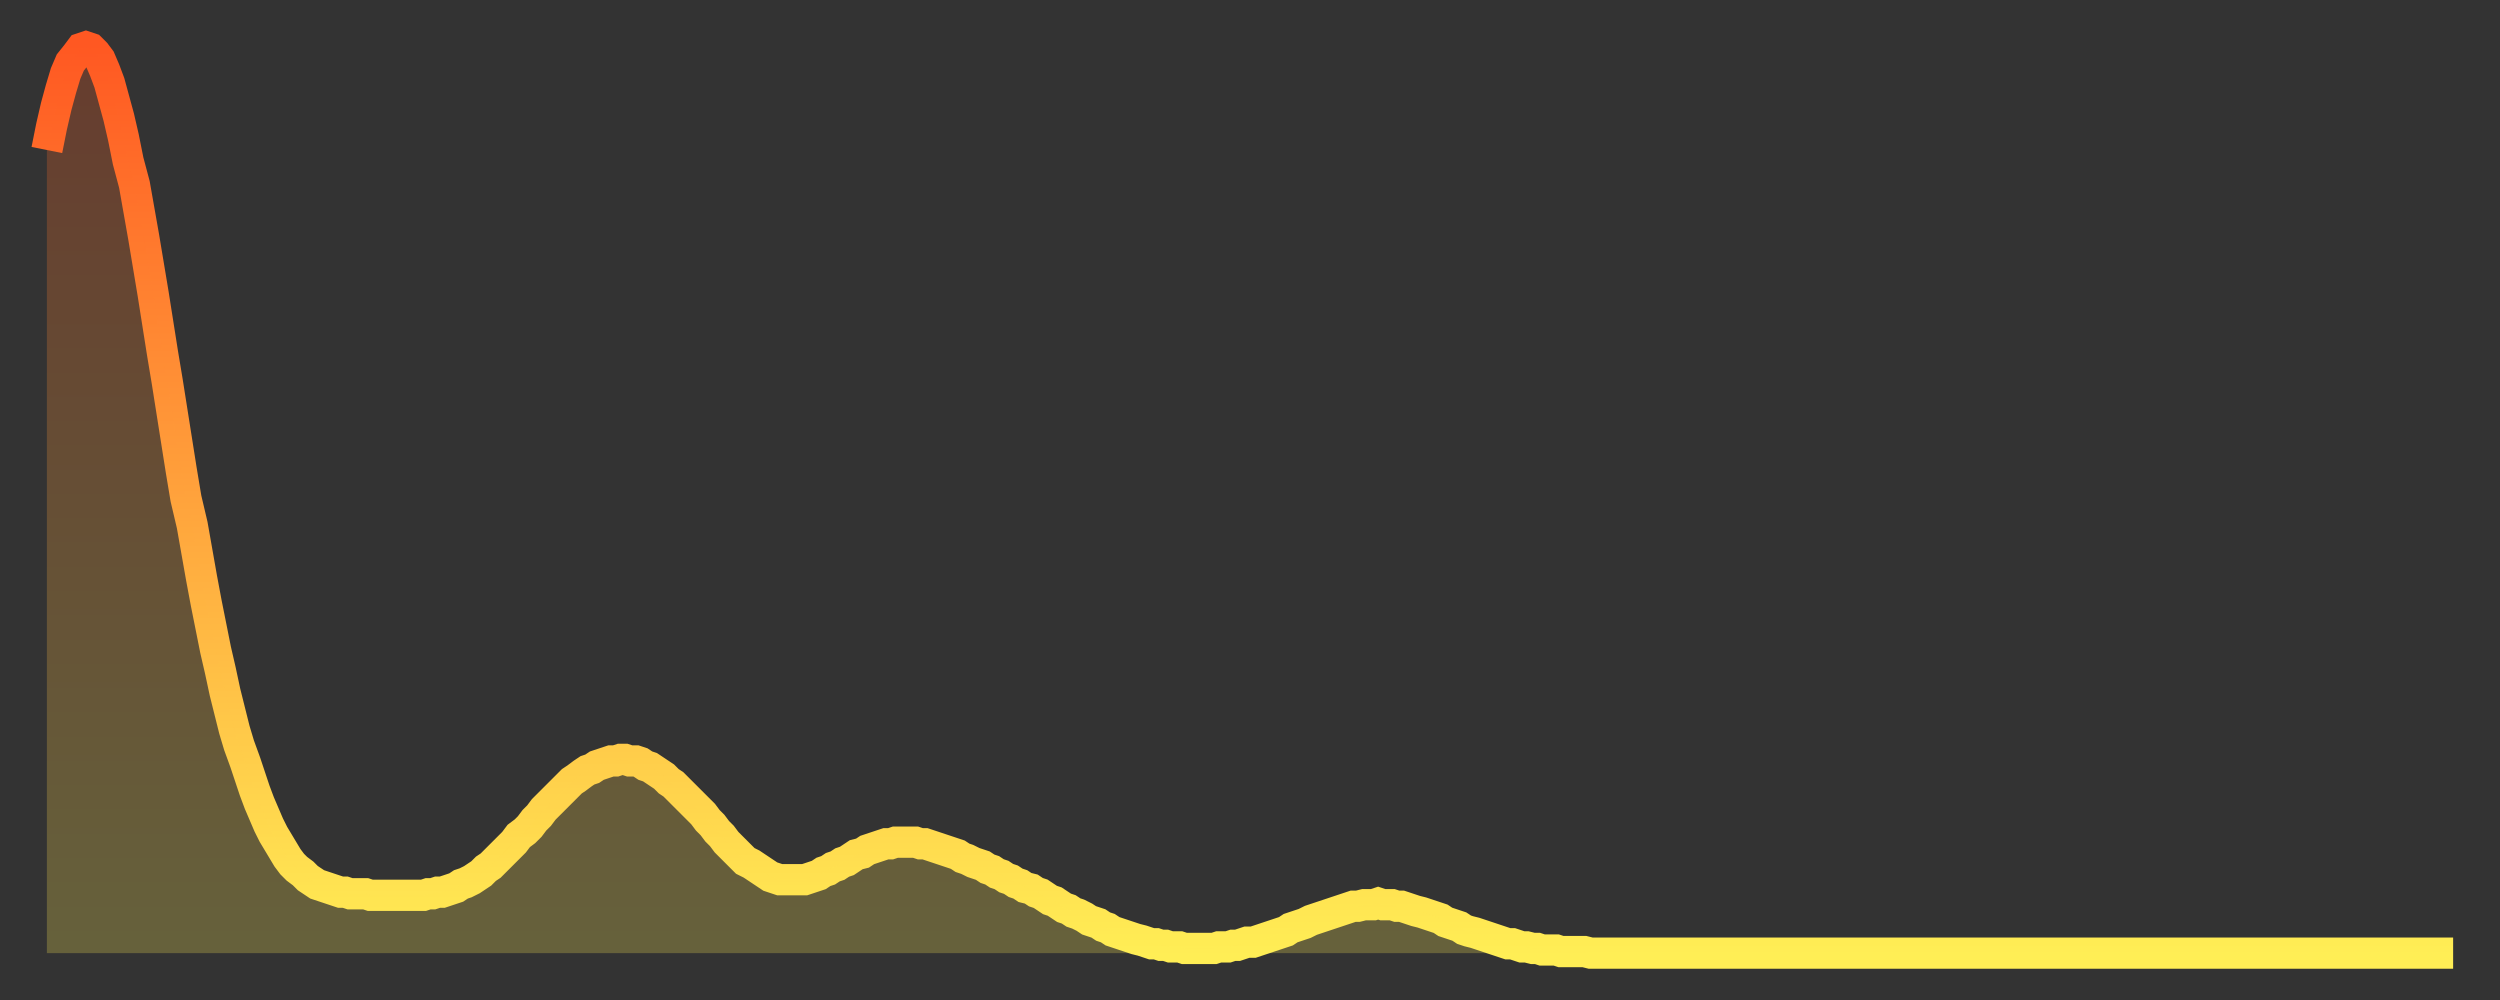 <?xml version="1.0" encoding="utf-8" ?>
<svg baseProfile="full" height="64" version="1.1" width="160" xmlns="http://www.w3.org/2000/svg" xmlns:ev="http://www.w3.org/2001/xml-events" xmlns:xlink="http://www.w3.org/1999/xlink"><rect width="100%" height="100%" fill="#333333" stroke="none"/><defs><linearGradient id="id1723336" x1="0" x2="0" y1="0" y2="1"><stop offset="0%" stop-color="#ff5822" /><stop offset="50%" stop-color="#ffa33c" /><stop offset="100%" stop-color="#ffee55" /></linearGradient></defs><g transform="translate(3,3)"><g><path d="M 0.0 6.6 0.3 5.1 0.6 3.8 0.9 2.7 1.2 1.7 1.5 1.0 1.9 0.5 2.2 0.1 2.5 0.0 2.8 0.1 3.1 0.4 3.4 0.8 3.7 1.5 4.0 2.3 4.3 3.4 4.6 4.5 4.9 5.8 5.2 7.3 5.6 8.8 5.9 10.5 6.2 12.2 6.5 14.0 6.8 15.8 7.1 17.7 7.4 19.6 7.7 21.4 8.0 23.3 8.3 25.2 8.6 27.1 8.9 28.9 9.3 30.6 9.6 32.3 9.9 34.0 10.2 35.6 10.5 37.1 10.8 38.6 11.1 39.9 11.4 41.3 11.7 42.5 12.0 43.7 12.3 44.7 12.7 45.8 13.0 46.7 13.3 47.6 13.6 48.4 13.9 49.1 14.2 49.8 14.5 50.4 14.8 50.9 15.1 51.4 15.4 51.9 15.7 52.3 16.0 52.6 16.4 52.9 16.7 53.2 17.0 53.4 17.3 53.6 17.6 53.7 17.9 53.8 18.2 53.9 18.5 54.0 18.8 54.1 19.1 54.1 19.4 54.2 19.8 54.2 20.1 54.2 20.4 54.2 20.7 54.3 21.0 54.3 21.3 54.3 21.6 54.3 21.9 54.3 22.2 54.3 22.5 54.3 22.8 54.3 23.1 54.3 23.5 54.3 23.8 54.3 24.1 54.3 24.4 54.2 24.7 54.2 25.0 54.1 25.3 54.1 25.6 54.0 25.9 53.9 26.2 53.8 26.5 53.6 26.8 53.5 27.2 53.3 27.5 53.1 27.8 52.9 28.1 52.6 28.4 52.4 28.7 52.1 29.0 51.8 29.3 51.5 29.6 51.2 29.9 50.9 30.2 50.5 30.6 50.2 30.9 49.9 31.2 49.5 31.5 49.2 31.8 48.8 32.1 48.5 32.4 48.2 32.7 47.9 33.0 47.6 33.3 47.3 33.6 47.0 33.9 46.8 34.3 46.5 34.6 46.3 34.9 46.2 35.2 46.0 35.5 45.9 35.8 45.8 36.1 45.7 36.4 45.7 36.7 45.6 37.0 45.6 37.3 45.7 37.7 45.7 38.0 45.8 38.3 46.0 38.6 46.1 38.9 46.3 39.2 46.5 39.5 46.7 39.8 47.0 40.1 47.2 40.4 47.5 40.7 47.8 41.0 48.1 41.4 48.5 41.7 48.8 42.0 49.1 42.3 49.5 42.6 49.8 42.9 50.2 43.2 50.5 43.5 50.9 43.8 51.2 44.1 51.5 44.4 51.8 44.7 52.1 45.1 52.3 45.4 52.5 45.7 52.7 46.0 52.9 46.3 53.1 46.6 53.2 46.9 53.3 47.2 53.3 47.5 53.3 47.8 53.3 48.1 53.3 48.5 53.3 48.8 53.2 49.1 53.1 49.4 53.0 49.7 52.8 50.0 52.7 50.3 52.5 50.6 52.4 50.9 52.2 51.2 52.1 51.5 51.9 51.8 51.7 52.2 51.6 52.5 51.4 52.8 51.3 53.1 51.2 53.4 51.1 53.7 51.0 54.0 51.0 54.3 50.9 54.6 50.9 54.9 50.9 55.2 50.9 55.6 50.9 55.9 51.0 56.2 51.0 56.5 51.1 56.8 51.2 57.1 51.3 57.4 51.4 57.7 51.5 58.0 51.6 58.3 51.7 58.6 51.9 58.9 52.0 59.3 52.2 59.6 52.3 59.9 52.4 60.2 52.6 60.5 52.7 60.8 52.9 61.1 53.0 61.4 53.2 61.7 53.3 62.0 53.5 62.3 53.6 62.6 53.8 63.0 53.9 63.3 54.1 63.6 54.2 63.9 54.4 64.2 54.6 64.5 54.7 64.8 54.9 65.1 55.1 65.4 55.2 65.7 55.4 66.0 55.5 66.4 55.7 66.7 55.9 67.0 56.0 67.3 56.1 67.6 56.3 67.9 56.4 68.2 56.6 68.5 56.7 68.8 56.8 69.1 56.9 69.4 57.0 69.7 57.1 70.1 57.2 70.4 57.3 70.7 57.4 71.0 57.4 71.3 57.5 71.6 57.5 71.9 57.6 72.2 57.6 72.5 57.6 72.8 57.7 73.1 57.7 73.5 57.7 73.8 57.7 74.1 57.7 74.4 57.7 74.7 57.7 75.0 57.6 75.3 57.6 75.6 57.6 75.9 57.5 76.2 57.5 76.5 57.4 76.8 57.3 77.2 57.3 77.5 57.2 77.8 57.1 78.1 57.0 78.4 56.9 78.7 56.8 79.0 56.7 79.3 56.6 79.6 56.4 79.9 56.3 80.2 56.2 80.5 56.1 80.9 55.9 81.2 55.8 81.5 55.7 81.8 55.6 82.1 55.5 82.4 55.4 82.7 55.3 83.0 55.2 83.3 55.1 83.6 55.0 83.9 55.0 84.3 54.9 84.6 54.9 84.9 54.9 85.2 54.8 85.5 54.9 85.8 54.9 86.1 54.9 86.4 55.0 86.7 55.0 87.0 55.1 87.3 55.2 87.6 55.3 88.0 55.4 88.3 55.5 88.6 55.6 88.9 55.7 89.2 55.8 89.5 56.0 89.8 56.1 90.1 56.2 90.4 56.3 90.7 56.5 91.0 56.6 91.4 56.7 91.7 56.8 92.0 56.9 92.3 57.0 92.6 57.1 92.9 57.2 93.2 57.3 93.5 57.4 93.8 57.4 94.1 57.5 94.4 57.6 94.7 57.6 95.1 57.7 95.4 57.7 95.7 57.8 96.0 57.8 96.3 57.8 96.6 57.8 96.9 57.9 97.2 57.9 97.5 57.9 97.8 57.9 98.1 57.9 98.4 57.9 98.8 58.0 99.1 58.0 99.4 58.0 99.7 58.0 100.0 58.0 100.3 58.0 100.6 58.0 100.9 58.0 101.2 58.0 101.5 58.0 101.8 58.0 102.2 58.0 102.5 58.0 102.8 58.0 103.1 58.0 103.4 58.0 103.7 58.0 104.0 58.0 104.3 58.0 104.6 58.0 104.9 58.0 105.2 58.0 105.5 58.0 105.9 58.0 106.2 58.0 106.5 58.0 106.8 58.0 107.1 58.0 107.4 58.0 107.7 58.0 108.0 58.0 108.3 58.0 108.6 58.0 108.9 58.0 109.3 58.0 109.6 58.0 109.9 58.0 110.2 58.0 110.5 58.0 110.8 58.0 111.1 58.0 111.4 58.0 111.7 58.0 112.0 58.0 112.3 58.0 112.6 58.0 113.0 58.0 113.3 58.0 113.6 58.0 113.9 58.0 114.2 58.0 114.5 58.0 114.8 58.0 115.1 58.0 115.4 58.0 115.7 58.0 116.0 58.0 116.3 58.0 116.7 58.0 117.0 58.0 117.3 58.0 117.6 58.0 117.9 58.0 118.2 58.0 118.5 58.0 118.8 58.0 119.1 58.0 119.4 58.0 119.7 58.0 120.1 58.0 120.4 58.0 120.7 58.0 121.0 58.0 121.3 58.0 121.6 58.0 121.9 58.0 122.2 58.0 122.5 58.0 122.8 58.0 123.1 58.0 123.4 58.0 123.8 58.0 124.1 58.0 124.4 58.0 124.7 58.0 125.0 58.0 125.3 58.0 125.6 58.0 125.9 58.0 126.2 58.0 126.5 58.0 126.8 58.0 127.2 58.0 127.5 58.0 127.8 58.0 128.1 58.0 128.4 58.0 128.7 58.0 129.0 58.0 129.3 58.0 129.6 58.0 129.9 58.0 130.2 58.0 130.5 58.0 130.9 58.0 131.2 58.0 131.5 58.0 131.8 58.0 132.1 58.0 132.4 58.0 132.7 58.0 133.0 58.0 133.3 58.0 133.6 58.0 133.9 58.0 134.2 58.0 134.6 58.0 134.9 58.0 135.2 58.0 135.5 58.0 135.8 58.0 136.1 58.0 136.4 58.0 136.7 58.0 137.0 58.0 137.3 58.0 137.6 58.0 138.0 58.0 138.3 58.0 138.6 58.0 138.9 58.0 139.2 58.0 139.5 58.0 139.8 58.0 140.1 58.0 140.4 58.0 140.7 58.0 141.0 58.0 141.3 58.0 141.7 58.0 142.0 58.0 142.3 58.0 142.6 58.0 142.9 58.0 143.2 58.0 143.5 58.0 143.8 58.0 144.1 58.0 144.4 58.0 144.7 58.0 145.1 58.0 145.4 58.0 145.7 58.0 146.0 58.0 146.3 58.0 146.6 58.0 146.9 58.0 147.2 58.0 147.5 58.0 147.8 58.0 148.1 58.0 148.4 58.0 148.8 58.0 149.1 58.0 149.4 58.0 149.7 58.0 150.0 58.0 150.3 58.0 150.6 58.0 150.9 58.0 151.2 58.0 151.5 58.0 151.8 58.0 152.1 58.0 152.5 58.0 152.8 58.0 153.1 58.0 153.4 58.0 153.7 58.0 154.0 58.0" fill="none" id="graph-curve" opacity="1" stroke="url(#id1723336)" stroke-width="2" /><path d="M 0 58 L 0.0 6.6 0.3 5.1 0.6 3.8 0.9 2.7 1.2 1.7 1.5 1.0 1.9 0.5 2.2 0.1 2.5 0.0 2.8 0.1 3.1 0.4 3.4 0.8 3.7 1.5 4.0 2.3 4.3 3.4 4.6 4.5 4.9 5.8 5.2 7.3 5.6 8.8 5.9 10.5 6.2 12.2 6.5 14.0 6.8 15.8 7.1 17.7 7.4 19.6 7.7 21.4 8.0 23.3 8.3 25.2 8.6 27.1 8.9 28.9 9.3 30.6 9.6 32.3 9.9 34.0 10.2 35.6 10.5 37.1 10.8 38.6 11.1 39.9 11.4 41.3 11.7 42.5 12.0 43.7 12.3 44.7 12.7 45.8 13.0 46.7 13.3 47.6 13.6 48.4 13.9 49.1 14.2 49.8 14.5 50.4 14.8 50.9 15.1 51.4 15.4 51.9 15.7 52.3 16.0 52.6 16.4 52.9 16.7 53.2 17.0 53.4 17.3 53.6 17.6 53.7 17.9 53.8 18.2 53.9 18.5 54.0 18.8 54.1 19.1 54.1 19.4 54.2 19.8 54.2 20.1 54.2 20.4 54.2 20.7 54.3 21.0 54.3 21.3 54.3 21.6 54.3 21.9 54.3 22.2 54.3 22.5 54.3 22.8 54.3 23.1 54.3 23.5 54.3 23.8 54.3 24.1 54.3 24.4 54.2 24.7 54.2 25.0 54.1 25.3 54.1 25.6 54.0 25.9 53.9 26.2 53.8 26.5 53.6 26.8 53.5 27.2 53.3 27.5 53.1 27.8 52.9 28.1 52.6 28.4 52.4 28.7 52.1 29.0 51.8 29.3 51.5 29.6 51.2 29.9 50.9 30.2 50.5 30.6 50.2 30.9 49.9 31.2 49.5 31.5 49.2 31.8 48.8 32.1 48.5 32.4 48.2 32.7 47.9 33.0 47.6 33.3 47.3 33.6 47.0 33.9 46.8 34.3 46.5 34.6 46.3 34.9 46.2 35.2 46.0 35.5 45.9 35.8 45.8 36.1 45.7 36.4 45.7 36.7 45.6 37.0 45.6 37.3 45.7 37.7 45.7 38.0 45.8 38.3 46.0 38.6 46.1 38.9 46.3 39.2 46.5 39.5 46.7 39.8 47.0 40.1 47.2 40.4 47.5 40.7 47.8 41.0 48.1 41.4 48.5 41.7 48.8 42.0 49.1 42.3 49.5 42.6 49.8 42.9 50.2 43.2 50.5 43.5 50.9 43.8 51.2 44.1 51.5 44.4 51.8 44.7 52.1 45.1 52.3 45.4 52.5 45.7 52.7 46.0 52.9 46.3 53.1 46.6 53.2 46.9 53.3 47.2 53.3 47.5 53.3 47.8 53.3 48.1 53.3 48.5 53.3 48.8 53.2 49.1 53.1 49.4 53.0 49.7 52.8 50.0 52.7 50.3 52.5 50.6 52.4 50.9 52.2 51.2 52.1 51.5 51.9 51.8 51.7 52.2 51.6 52.5 51.4 52.8 51.3 53.1 51.2 53.4 51.1 53.7 51.0 54.0 51.0 54.3 50.9 54.6 50.9 54.9 50.9 55.2 50.9 55.6 50.9 55.9 51.0 56.2 51.0 56.5 51.1 56.8 51.2 57.1 51.3 57.4 51.4 57.7 51.5 58.0 51.6 58.3 51.7 58.6 51.9 58.9 52.0 59.3 52.2 59.6 52.3 59.9 52.4 60.2 52.6 60.5 52.7 60.8 52.9 61.1 53.0 61.4 53.2 61.7 53.3 62.0 53.5 62.3 53.6 62.6 53.8 63.0 53.9 63.3 54.1 63.6 54.2 63.9 54.4 64.2 54.6 64.5 54.7 64.8 54.9 65.1 55.1 65.4 55.2 65.7 55.4 66.0 55.5 66.4 55.7 66.7 55.9 67.0 56.0 67.3 56.1 67.6 56.3 67.9 56.4 68.2 56.6 68.5 56.7 68.8 56.8 69.1 56.9 69.4 57.0 69.7 57.1 70.1 57.2 70.4 57.3 70.7 57.4 71.0 57.4 71.3 57.5 71.6 57.5 71.9 57.6 72.2 57.6 72.5 57.6 72.8 57.7 73.1 57.7 73.5 57.7 73.8 57.7 74.1 57.7 74.4 57.7 74.7 57.7 75.0 57.6 75.3 57.6 75.6 57.6 75.9 57.5 76.2 57.5 76.5 57.4 76.8 57.3 77.2 57.3 77.5 57.2 77.8 57.1 78.1 57.0 78.4 56.9 78.7 56.8 79.0 56.7 79.3 56.6 79.6 56.4 79.9 56.3 80.2 56.2 80.5 56.1 80.9 55.9 81.2 55.8 81.5 55.7 81.8 55.6 82.1 55.5 82.4 55.4 82.7 55.3 83.0 55.2 83.3 55.1 83.6 55.0 83.9 55.0 84.3 54.9 84.6 54.9 84.9 54.9 85.2 54.8 85.5 54.9 85.8 54.9 86.1 54.9 86.4 55.0 86.7 55.0 87.0 55.1 87.3 55.2 87.6 55.3 88.0 55.4 88.3 55.5 88.6 55.6 88.9 55.7 89.2 55.8 89.5 56.0 89.8 56.1 90.1 56.2 90.4 56.3 90.7 56.5 91.0 56.6 91.4 56.7 91.7 56.8 92.0 56.9 92.3 57.0 92.6 57.1 92.9 57.2 93.2 57.3 93.5 57.4 93.8 57.4 94.1 57.5 94.4 57.6 94.7 57.6 95.1 57.7 95.4 57.7 95.7 57.8 96.0 57.8 96.3 57.8 96.6 57.8 96.9 57.9 97.2 57.9 97.5 57.9 97.8 57.9 98.1 57.9 98.4 57.9 98.8 58.0 99.1 58.0 99.4 58.0 99.7 58.0 100.0 58.0 100.3 58.0 100.6 58.0 100.9 58.0 101.2 58.0 101.5 58.0 101.8 58.0 102.2 58.0 102.5 58.0 102.8 58.0 103.1 58.0 103.4 58.0 103.7 58.0 104.0 58.0 104.3 58.0 104.6 58.0 104.9 58.0 105.2 58.0 105.5 58.0 105.9 58.0 106.2 58.0 106.5 58.0 106.8 58.0 107.1 58.0 107.4 58.0 107.7 58.0 108.0 58.0 108.3 58.0 108.6 58.0 108.9 58.0 109.3 58.0 109.6 58.0 109.9 58.0 110.2 58.0 110.5 58.0 110.8 58.0 111.1 58.0 111.4 58.0 111.7 58.0 112.0 58.0 112.3 58.0 112.6 58.0 113.0 58.0 113.3 58.0 113.6 58.0 113.9 58.0 114.2 58.0 114.5 58.0 114.8 58.0 115.1 58.0 115.4 58.0 115.7 58.0 116.0 58.0 116.3 58.0 116.7 58.0 117.0 58.0 117.3 58.0 117.6 58.0 117.9 58.0 118.2 58.0 118.5 58.0 118.8 58.0 119.1 58.0 119.4 58.0 119.7 58.0 120.1 58.0 120.4 58.0 120.7 58.0 121.0 58.0 121.3 58.0 121.6 58.0 121.9 58.0 122.2 58.0 122.5 58.0 122.8 58.0 123.1 58.0 123.4 58.0 123.8 58.0 124.1 58.0 124.4 58.0 124.7 58.0 125.0 58.0 125.3 58.0 125.6 58.0 125.9 58.0 126.2 58.0 126.5 58.0 126.8 58.0 127.2 58.0 127.5 58.0 127.8 58.0 128.1 58.0 128.4 58.0 128.7 58.0 129.0 58.0 129.3 58.0 129.6 58.0 129.9 58.0 130.2 58.0 130.5 58.0 130.9 58.0 131.2 58.0 131.5 58.0 131.8 58.0 132.1 58.0 132.4 58.0 132.7 58.0 133.0 58.0 133.3 58.0 133.6 58.0 133.9 58.0 134.2 58.0 134.6 58.0 134.9 58.0 135.2 58.0 135.5 58.0 135.8 58.0 136.1 58.0 136.4 58.0 136.7 58.0 137.0 58.0 137.3 58.0 137.6 58.0 138.0 58.0 138.3 58.0 138.6 58.0 138.9 58.0 139.2 58.0 139.5 58.0 139.8 58.0 140.1 58.0 140.4 58.0 140.7 58.0 141.0 58.0 141.3 58.0 141.7 58.0 142.0 58.0 142.3 58.0 142.6 58.0 142.9 58.0 143.2 58.0 143.5 58.0 143.8 58.0 144.1 58.0 144.4 58.0 144.7 58.0 145.1 58.0 145.4 58.0 145.7 58.0 146.0 58.0 146.3 58.0 146.6 58.0 146.9 58.0 147.2 58.0 147.5 58.0 147.8 58.0 148.1 58.0 148.4 58.0 148.8 58.0 149.1 58.0 149.4 58.0 149.7 58.0 150.0 58.0 150.3 58.0 150.6 58.0 150.9 58.0 151.2 58.0 151.5 58.0 151.8 58.0 152.1 58.0 152.5 58.0 152.8 58.0 153.1 58.0 153.4 58.0 153.7 58.0 154.0 58.0 154 58" fill="url(#id1723336)" fill-opacity=".25" id="graph-shadow" /></g></g></svg>